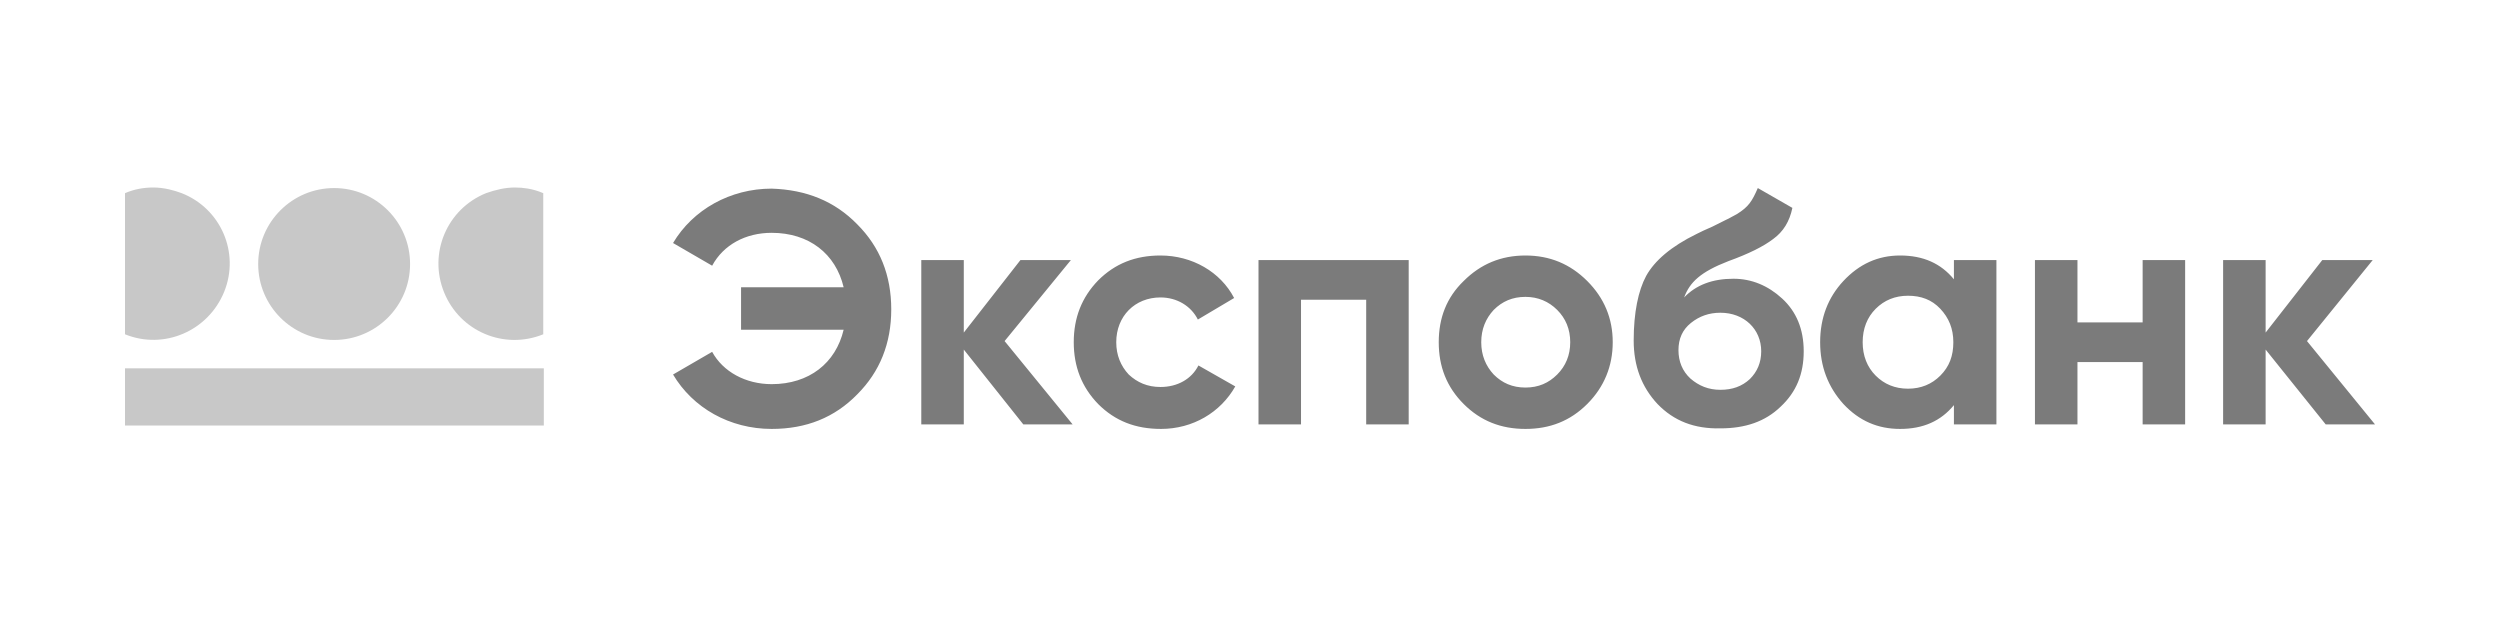 <svg width="200" height="50" viewBox="0 0 200 50" fill="none" xmlns="http://www.w3.org/2000/svg">
<path fill-rule="evenodd" clip-rule="evenodd" d="M12.267 15C11.496 15 10.726 15.136 10 15.453V26.743C13.128 28.013 16.665 26.471 17.934 23.343C19.204 20.214 17.662 16.678 14.534 15.453C14.206 15.33 13.868 15.226 13.524 15.148C13.11 15.055 12.689 15 12.267 15ZM26.73 15.045C23.375 15.045 20.655 17.766 20.655 21.121C20.655 24.476 23.375 27.196 26.73 27.196C30.086 27.196 32.806 24.476 32.806 21.121C32.806 17.766 30.086 15.045 26.73 15.045ZM10 29.464H43.506V34.043H10V29.464ZM42.216 15.084C41.878 15.027 41.536 15 41.194 15C40.423 15 39.653 15.181 38.882 15.453C35.753 16.723 34.257 20.259 35.527 23.388C36.796 26.517 40.333 28.013 43.461 26.743V15.453C43.057 15.277 42.639 15.156 42.216 15.084Z" fill="#C8C8C8"/>
<path fill-rule="evenodd" clip-rule="evenodd" d="M132.6 32.319C131.33 30.959 130.695 29.281 130.695 27.241C130.695 25.019 131.058 23.251 131.693 22.072C132.373 20.848 133.688 19.714 135.728 18.717C136 18.581 136.454 18.354 136.998 18.127L138.086 17.583C138.214 17.532 138.355 17.453 138.52 17.36C138.648 17.288 138.789 17.209 138.947 17.13C139.899 16.541 140.171 16.087 140.625 15.044L143.391 16.631C143.164 17.72 142.665 18.536 141.849 19.125C141.078 19.714 139.899 20.304 138.267 20.893C136.046 21.755 135.184 22.571 134.731 23.795C135.683 22.797 136.998 22.299 138.675 22.299C140.126 22.299 141.441 22.843 142.575 23.886C143.708 24.928 144.297 26.334 144.297 28.102C144.297 29.916 143.708 31.367 142.439 32.545C141.214 33.725 139.628 34.269 137.632 34.269C135.547 34.314 133.915 33.679 132.6 32.319ZM135.275 25.835C134.595 26.379 134.277 27.105 134.277 28.012C134.277 28.918 134.595 29.689 135.229 30.279C135.91 30.868 136.68 31.185 137.632 31.185C138.585 31.185 139.355 30.913 139.99 30.324C140.58 29.735 140.897 29.009 140.897 28.102C140.897 26.334 139.537 25.019 137.632 25.019C136.726 25.019 135.955 25.291 135.275 25.835ZM68.58 17.946C70.393 19.759 71.3 22.026 71.3 24.747C71.3 27.467 70.393 29.734 68.58 31.548C66.766 33.407 64.499 34.314 61.733 34.314C58.378 34.314 55.431 32.636 53.844 29.961L56.972 28.147C57.834 29.734 59.648 30.732 61.733 30.732C64.726 30.732 66.857 29.054 67.491 26.379H59.285V22.979H67.491C66.857 20.304 64.726 18.626 61.733 18.626C59.648 18.626 57.879 19.578 56.972 21.256L53.844 19.442C55.431 16.767 58.423 15.09 61.733 15.09C64.499 15.18 66.766 16.087 68.58 17.946ZM85.809 33.951H81.864L77.103 27.966V33.951H73.703V20.803H77.103V26.606L81.637 20.803H85.673L80.368 27.286L85.809 33.951ZM85.9 27.377C85.9 29.326 86.534 30.959 87.849 32.319C89.209 33.679 90.842 34.314 92.882 34.314C95.421 34.314 97.643 32.999 98.822 30.913L95.874 29.236C95.33 30.324 94.197 30.959 92.837 30.959C91.794 30.959 90.978 30.596 90.298 29.962C89.663 29.281 89.3 28.42 89.3 27.377C89.3 25.291 90.796 23.795 92.837 23.795C94.151 23.795 95.285 24.476 95.829 25.563L98.731 23.841C97.643 21.755 95.376 20.44 92.837 20.44C90.842 20.44 89.209 21.075 87.849 22.435C86.534 23.795 85.9 25.427 85.9 27.377ZM112.695 33.951H109.295V23.977H104.081V33.951H100.68V20.803H112.695V33.951ZM117.093 32.319C118.454 33.679 120.086 34.314 122.035 34.314C123.985 34.314 125.618 33.679 126.978 32.319C128.338 30.959 129.018 29.281 129.018 27.377C129.018 25.473 128.338 23.841 126.978 22.48C125.618 21.12 123.985 20.44 122.035 20.44C120.086 20.44 118.454 21.12 117.093 22.48C115.733 23.795 115.099 25.427 115.099 27.377C115.099 29.326 115.733 30.959 117.093 32.319ZM124.575 29.962C123.894 30.642 123.078 31.004 122.035 31.004C120.993 31.004 120.177 30.642 119.497 29.962C118.862 29.281 118.499 28.42 118.499 27.377C118.499 26.334 118.862 25.473 119.497 24.793C120.177 24.112 120.993 23.75 122.035 23.75C123.033 23.75 123.894 24.112 124.575 24.793C125.255 25.473 125.618 26.334 125.618 27.377C125.618 28.42 125.255 29.281 124.575 29.962ZM159.713 20.803H156.313V22.344C155.27 21.075 153.864 20.44 152.005 20.44C150.237 20.44 148.741 21.12 147.471 22.48C146.247 23.795 145.612 25.427 145.612 27.377C145.612 29.326 146.247 30.959 147.471 32.319C148.741 33.679 150.237 34.314 152.005 34.314C153.864 34.314 155.27 33.679 156.313 32.41V33.951H159.713V20.803ZM155.224 30.052C154.544 30.732 153.683 31.095 152.64 31.095C151.597 31.095 150.736 30.732 150.056 30.052C149.375 29.372 149.013 28.465 149.013 27.377C149.013 26.289 149.375 25.382 150.056 24.702C150.736 24.022 151.597 23.659 152.64 23.659C153.683 23.659 154.544 23.977 155.224 24.702C155.905 25.427 156.267 26.289 156.267 27.377C156.267 28.465 155.95 29.326 155.224 30.052ZM171.411 20.803H174.811V33.951H171.411V28.964H166.197V33.951H162.796V20.803H166.197V25.79H171.411V20.803ZM186.056 33.951H190L184.559 27.286L189.819 20.803H185.784L181.25 26.606V20.803H177.849V33.951H181.25V27.966L186.056 33.951Z" fill="#7B7B7B"/>
</svg>
